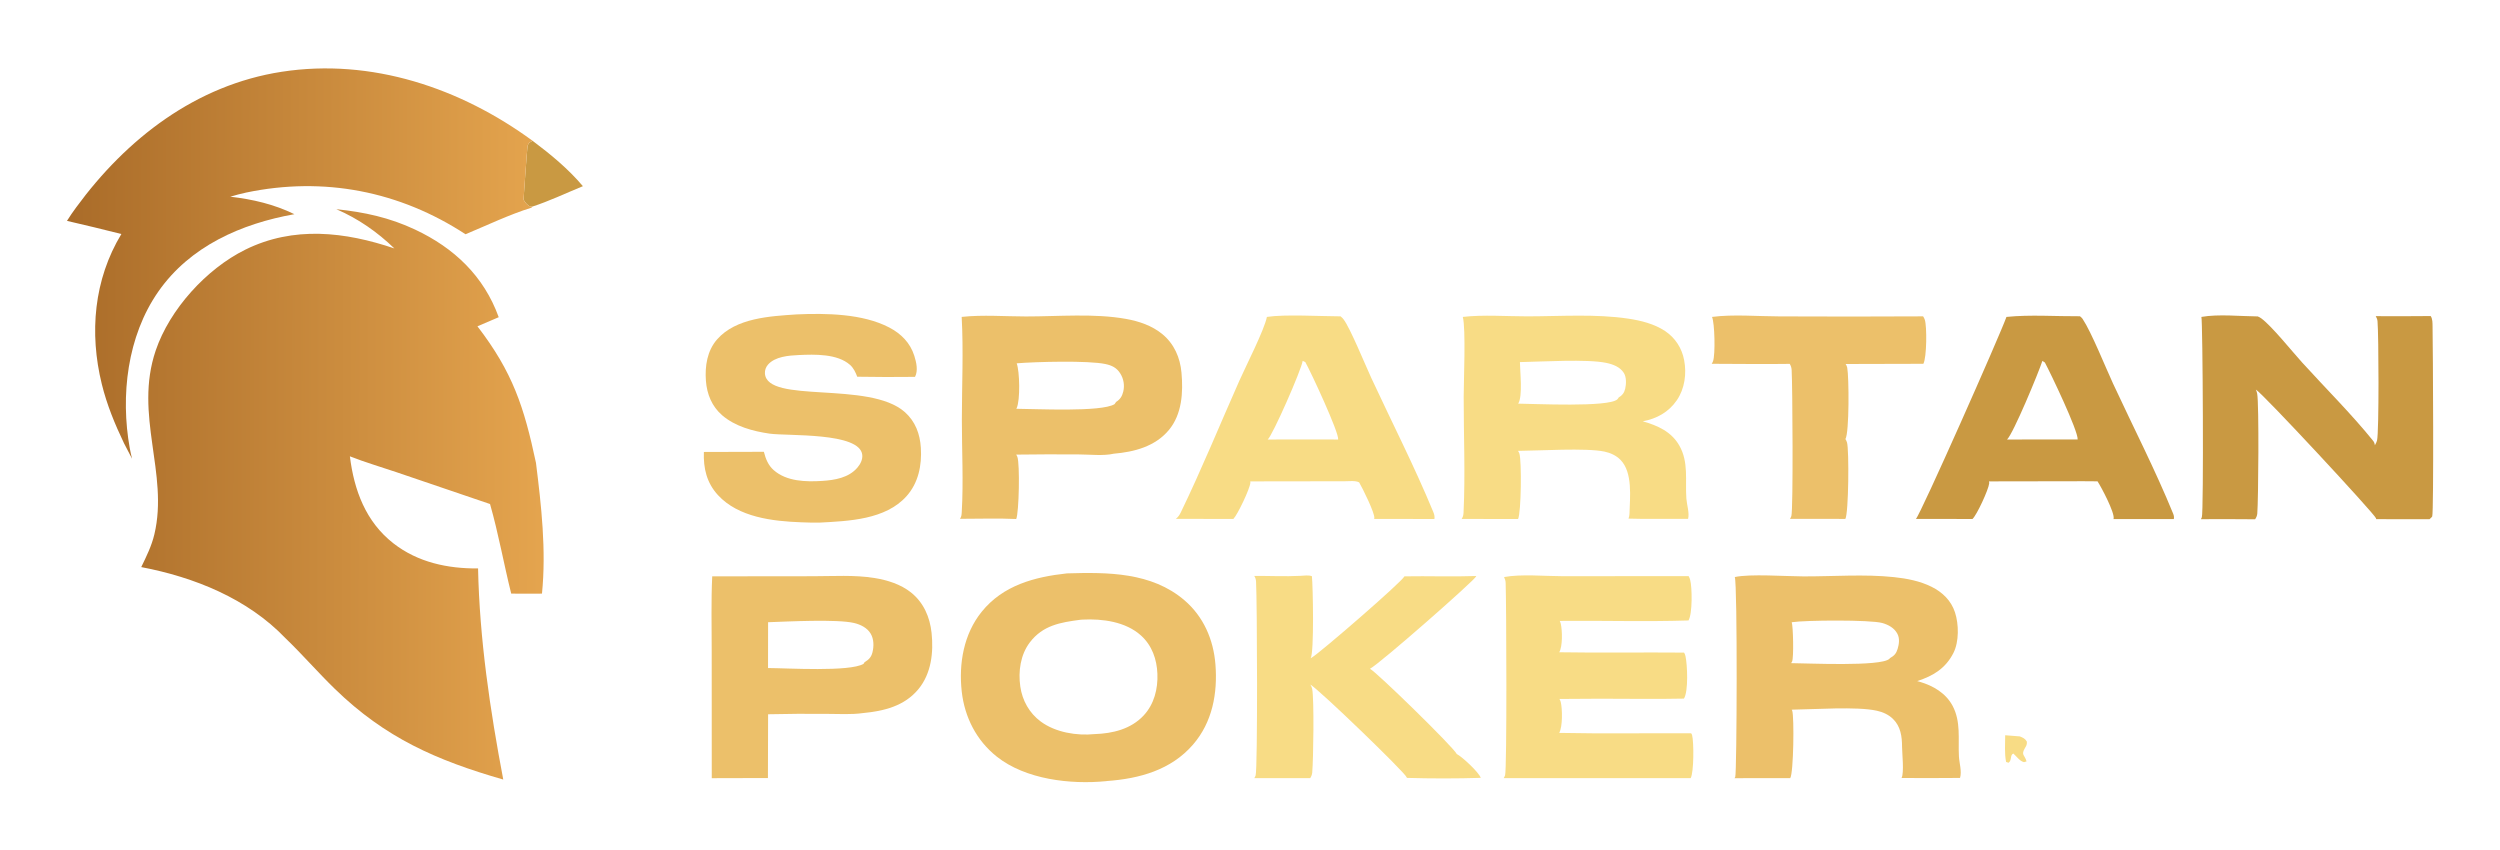 <svg xmlns="http://www.w3.org/2000/svg" xmlns:xlink="http://www.w3.org/1999/xlink" width="1000" height="340"><path fill="#F8DC85" d="M802.073 294.099L807.938 294.56C809.195 295.089 810.063 295.426 810.747 296.651C810.801 297.931 810.596 298.158 809.974 299.223C808.286 302.115 809.912 301.904 810.619 304.565L809.6 304.864C807.873 304.449 806.647 302.574 805.336 301.417C803.916 302.017 804.858 304.041 803.428 305.105L802.44 304.779C801.748 301.387 802.073 297.559 802.073 294.099Z"></path><path fill="#C99942" d="M213.034 56.319C220.216 61.691 227.362 67.596 233.158 74.475C226.495 77.198 219.648 80.476 212.814 82.683L211.635 82.434C210.881 81.84 210.313 81.32 209.813 80.488C209.715 80.325 209.465 79.972 209.421 79.807C209.411 79.769 210.877 58.885 211.026 58.395C211.424 57.083 211.904 56.924 213.034 56.319Z"></path><path fill="#ECC06A" d="M684.81 126.767C693.338 125.661 703.079 126.544 711.722 126.557Q740.484 126.697 769.246 126.541C769.537 126.981 769.764 127.42 769.93 127.923C770.79 130.525 770.724 142.944 769.346 145.521L738.247 145.6C738.541 146.045 738.787 146.522 738.889 147.051C739.603 150.717 739.748 173.102 738.168 175.618C738.444 176.062 738.671 176.514 738.813 177.021C739.662 180.046 739.466 205.177 738.144 207.563L715.997 207.54C716.235 207.177 716.43 206.806 716.552 206.386C717.313 203.781 717.014 153.909 716.66 148.042C716.603 147.087 716.386 146.374 715.896 145.548C705.501 145.709 695.077 145.532 684.68 145.518C684.885 145.19 685.08 144.845 685.215 144.481C686.18 141.866 685.889 129.125 684.81 126.767Z"></path><path fill="#F8DC85" d="M520.174 230.333C521.584 230.267 523.443 229.95 524.764 230.487C525.18 234.339 525.7 260.858 524.281 263.258C524.412 263.192 524.543 263.125 524.671 263.053C527.871 261.245 560.48 233.006 561.786 230.537C571.348 230.361 580.924 230.753 590.482 230.404C590.47 230.454 590.46 230.504 590.445 230.553C589.994 232.019 552.051 265.388 547.983 267.514C550.301 268.51 581.285 298.718 582.721 301.624C584.844 302.695 591.566 308.916 592.305 311.141C582.491 311.448 572.549 311.444 562.733 311.155C562.72 311.09 562.714 311.022 562.693 310.959C562.031 308.987 527.228 275.414 524.123 273.832C524.458 274.343 524.731 274.891 524.858 275.494C525.71 279.544 525.351 304.071 524.89 309.014C524.812 309.853 524.53 310.544 524.088 311.256L501.713 311.252C501.94 310.913 502.135 310.561 502.252 310.167C503.099 307.297 502.868 240.437 502.42 232.593C502.371 231.741 502.143 231.1 501.71 230.368C507.856 230.322 514.039 230.661 520.174 230.333Z"></path><path fill="#F8DC85" d="M601.634 230.818C608.543 229.558 617.76 230.472 624.956 230.48L675.448 230.449C675.709 230.904 675.931 231.43 676.066 231.939C676.872 234.968 677.016 245.494 675.397 248.183C658.287 248.739 641.023 248.185 623.893 248.363C624.073 248.749 624.235 249.146 624.328 249.563C624.922 252.214 625.086 258.576 623.693 260.903C640.332 261.187 656.988 260.885 673.632 261.041C673.904 261.482 674.086 261.946 674.196 262.452C674.946 265.892 675.419 276.513 673.583 279.442C662.414 279.696 651.19 279.475 640.015 279.486L623.783 279.583C623.992 279.967 624.191 280.375 624.298 280.801C624.959 283.448 625.1 290.795 623.668 293.157C641.256 293.529 658.882 293.212 676.477 293.32C676.62 293.544 676.772 293.8 676.84 294.059C677.563 296.786 677.585 308.833 676.273 311.251L601.477 311.244C601.688 310.897 601.887 310.531 602.023 310.148C602.822 307.88 602.551 240.921 602.258 233.138C602.226 232.299 601.984 231.576 601.634 230.818Z"></path><path fill="#C99942" d="M802.579 126.767C812.114 125.794 822.358 126.572 831.984 126.501C832.392 126.812 832.77 127.159 833.058 127.588C836.526 132.758 842.292 147.121 845.202 153.393C853.213 170.659 862.072 187.874 869.259 205.464C869.573 206.233 869.669 206.797 869.537 207.616L845.391 207.639C845.407 207.585 845.426 207.531 845.44 207.477C845.993 205.169 840.489 194.769 839.012 192.532L833.374 192.489L795.59 192.553C795.651 192.807 795.71 193.101 795.679 193.363C795.371 195.935 790.762 205.951 788.997 207.59L766.359 207.576C768.185 205.873 800.033 133.979 802.579 126.767ZM816.953 144.353C815.5 148.894 805.278 173.552 802.806 175.819L817.261 175.773L831.068 175.792C831.266 172.281 820.313 149.436 817.953 145.006L816.953 144.353Z"></path><path fill="#F8DC85" d="M506.759 126.766C513.997 125.657 528.41 126.526 536.233 126.542C536.693 126.899 537.093 127.318 537.45 127.779C540.041 131.121 546.301 146.412 548.499 151.142C556.759 168.926 565.833 186.682 573.314 204.792C573.719 205.772 573.914 206.534 573.771 207.6L549.657 207.563C549.678 207.479 549.704 207.396 549.722 207.312C550.107 205.5 544.916 195.058 543.657 192.95C542.15 192.162 539.65 192.496 537.964 192.5L500.103 192.554C500.12 192.688 500.161 192.926 500.151 193.075C499.977 195.511 495.005 205.909 493.349 207.585L470.361 207.537C471.243 206.814 471.802 206.025 472.294 205.009C480.667 187.739 487.978 169.764 495.78 152.21C498.337 146.456 505.758 131.919 506.759 126.766ZM521.067 144.352C520.627 147.8 509.041 174.182 507.079 175.806L521.851 175.779L535.26 175.803C535.707 173.165 524.243 148.556 522.122 144.836L521.067 144.352Z"></path><path fill="#ECC06A" d="M318.679 125.76C330.422 125.241 345.061 125.441 355.695 130.994C360.455 133.479 364.106 137.157 365.733 142.351C366.536 144.916 367.317 148.251 366.006 150.747Q354.449 150.885 342.892 150.691C342.25 148.965 341.424 147.21 340.025 145.965C334.963 141.46 325.879 141.723 319.492 142.018C315.514 142.202 310.023 142.613 307.195 145.855C306.34 146.835 305.879 148.11 305.97 149.412C306.828 161.63 347.653 152.215 361.892 164.8C366.15 168.562 367.997 173.574 368.343 179.149C368.776 186.122 367.368 193.145 362.612 198.472C354.203 207.894 339.468 208.424 327.755 209.048C325.352 209.094 322.939 209.008 320.537 208.921C309.132 208.51 295.372 206.932 287.21 198.069C282.675 193.144 281.313 187.325 281.55 180.787L305.548 180.721C306.296 183.576 307.24 186.081 309.507 188.074C314.662 192.605 322.394 192.78 328.886 192.366C333.909 192.046 339.485 191.115 342.942 187.067C344.142 185.662 345.106 183.843 344.905 181.941C343.938 172.795 315.009 174.487 307.821 173.451C301.166 172.491 294.04 170.574 288.845 166.096C284.748 162.564 282.754 157.63 282.363 152.31C281.933 146.455 282.856 140.298 286.843 135.753C294.407 127.131 308.067 126.482 318.679 125.76Z"></path><path fill="#C99942" d="M880.558 126.767C887.498 125.554 896.016 126.519 903.106 126.571C903.615 126.786 904.102 127.037 904.548 127.368C908.822 130.54 916.845 140.582 920.839 144.979C930.223 155.309 940.492 165.492 949.249 176.324C949.699 176.881 949.856 177.422 949.947 178.117C950.055 177.927 950.143 177.74 950.244 177.547C950.482 177.093 950.698 176.668 950.821 176.164C951.637 172.838 951.484 133.962 951.007 128.483C950.943 127.738 950.667 127.102 950.297 126.462C957.617 126.553 964.954 126.443 972.275 126.422C973.072 127.604 972.996 129.257 973.024 130.636C973.182 138.287 973.552 204.753 972.887 206.562C972.789 206.828 972.042 207.444 971.811 207.685L950.463 207.663C950.451 207.565 950.439 207.405 950.403 207.303C949.75 205.463 904.977 157.199 902.342 155.839C902.556 156.351 902.762 156.881 902.868 157.428C903.65 161.427 903.355 200.208 902.912 205.427C902.837 206.3 902.529 206.99 902.04 207.711C894.823 207.593 887.588 207.68 880.369 207.674C880.504 207.428 880.628 207.178 880.73 206.917C881.526 204.888 881.103 128.01 880.558 126.767Z"></path><path fill="#ECC06A" d="M284.887 230.536L325.115 230.491C333.203 230.488 341.818 229.905 349.804 231.203C354.948 232.039 360.286 233.698 364.409 236.992C369.45 241.02 371.967 246.849 372.633 253.167C373.454 260.949 372.524 269.388 367.4 275.621C361.789 282.446 353.567 284.427 345.179 285.232C340.556 285.889 335.479 285.56 330.82 285.55Q319.029 285.433 307.241 285.704L307.171 311.214L284.704 311.272L284.682 260.536C284.681 250.557 284.419 240.5 284.887 230.536ZM307.236 248.891L307.213 267.215C314.892 267.25 339.825 268.809 345.404 265.549L345.854 264.852C347.498 263.893 348.491 262.883 348.971 260.992C349.591 258.548 349.584 255.665 348.265 253.453C346.86 251.098 344.21 249.804 341.626 249.196C334.803 247.589 315.09 248.614 307.236 248.891Z"></path><path fill="#ECC06A" d="M384.672 126.765L384.891 126.74C393.105 125.866 402.051 126.578 410.361 126.585C423.33 126.596 437.617 125.274 450.406 127.564C455.612 128.496 460.839 130.261 464.968 133.675C469.67 137.562 472.057 143.054 472.596 149.056C473.306 156.951 472.814 165.723 467.51 172.055C462.019 178.612 453.682 180.778 445.496 181.481C441.487 182.426 435.809 181.787 431.657 181.773Q419.063 181.666 406.469 181.844C406.659 182.128 406.818 182.41 406.939 182.731C408.006 185.551 407.598 205.146 406.485 207.602C399.051 207.248 391.449 207.546 383.997 207.527C384.588 206.679 384.64 205.888 384.699 204.879C385.414 192.664 384.734 180.033 384.743 167.78C384.753 154.187 385.413 140.319 384.672 126.765ZM406.676 145.328C407.877 148.494 408.142 160.095 406.664 163.248C406.622 163.337 406.577 163.424 406.534 163.512C414.102 163.538 440.513 164.93 445.827 161.66L446.439 160.774C448.067 159.746 448.853 158.496 449.306 156.62Q449.415 156.162 449.479 155.695Q449.542 155.228 449.559 154.757Q449.575 154.286 449.545 153.816Q449.515 153.346 449.438 152.881Q449.361 152.416 449.238 151.961Q449.115 151.506 448.948 151.066Q448.78 150.626 448.57 150.204Q448.359 149.783 448.108 149.384C446.672 147.083 444.755 146.172 442.199 145.621C435.352 144.142 414.283 144.699 406.676 145.328Z"></path><path fill="#ECC06A" d="M693.918 230.818C700.132 229.475 714.08 230.539 721.373 230.559C733.234 230.593 745.815 229.598 757.604 230.852C762.735 231.397 767.993 232.405 772.643 234.724C777.014 236.904 780.443 240.225 781.993 244.94C783.547 249.668 783.663 256.68 781.362 261.203C778.232 267.355 773.274 270.366 766.877 272.437Q767.411 272.577 767.94 272.733C773.308 274.318 778.296 277.228 781.015 282.287C784.436 288.653 783.207 295.648 783.569 302.522C783.711 305.214 784.803 308.586 784.01 311.172L771.851 311.231L760.62 311.199C761.709 309.234 760.832 301.198 760.822 298.692C760.806 294.599 760.277 290.591 757.209 287.584C755.432 285.841 753.15 284.824 750.743 284.29C742.728 282.508 725.607 283.774 716.682 283.869C716.798 284.038 716.812 284.038 716.887 284.266C717.723 286.822 717.433 309.105 716.096 311.247L693.815 311.271C693.959 311.047 693.998 311.01 694.097 310.785C694.744 309.316 695.026 233.937 693.918 230.818ZM716.694 248.893C717.261 250.48 717.549 263.046 716.841 264.597C716.733 264.833 716.603 265.047 716.452 265.257C722.64 265.283 752.34 266.734 755.755 263.529C755.921 263.373 755.902 263.386 756.01 263.23C757.684 262.314 758.504 261.384 759.055 259.548C759.644 257.587 759.944 255.37 758.944 253.488C757.719 251.183 755.345 249.888 752.917 249.203C748.161 247.862 722.058 248.046 716.694 248.893Z"></path><path fill="#F8DC85" d="M585.123 126.767C593.418 125.82 602.545 126.547 610.926 126.542C624.158 126.535 638.276 125.494 651.381 127.467C656.383 128.22 661.736 129.556 665.995 132.394C670.09 135.123 672.735 139.212 673.655 144.033C674.695 149.472 673.899 155.476 670.731 160.098C667.467 164.861 662.691 167.481 657.105 168.527C663.012 170.197 668.498 172.624 671.696 178.166C675.55 184.844 674.028 192.14 674.546 199.404C674.722 201.878 675.848 205.204 675.232 207.548L662.476 207.56Q656.939 207.609 651.404 207.443C651.632 206.822 651.771 206.25 651.789 205.583C651.967 199.025 653.173 188.961 648.17 183.917C646.451 182.184 644.166 181.143 641.803 180.641C634.465 179.083 615.544 180.292 607.202 180.348C607.441 180.701 607.643 181.066 607.769 181.477C608.711 184.557 608.477 205.104 607.224 207.612L584.651 207.571C584.696 207.501 584.743 207.431 584.787 207.36C585.262 206.592 585.378 205.839 585.42 204.951C586.157 189.661 585.455 174.017 585.474 158.693C585.481 152.46 586.388 131.619 585.123 126.767ZM607.967 144.842C608.021 148.695 609.149 158.483 607.284 161.456C613.514 161.493 643.42 163.001 646.93 159.737C647.157 159.527 647.318 159.283 647.456 159.009C648.9 158.16 649.674 157.173 650.071 155.52C650.52 153.65 650.605 150.872 649.551 149.196C648.026 146.772 645.221 145.725 642.547 145.161C634.853 143.538 616.58 144.69 607.967 144.842Z"></path><path fill="#ECC06A" d="M426.773 229.353C443.059 228.87 460.61 228.844 473.764 240.095C481.424 246.646 485.398 255.854 486.178 265.799C487.082 277.327 484.956 288.88 477.213 297.835C468.417 308.008 455.779 311.462 442.885 312.4C442.736 312.423 442.587 312.449 442.438 312.464C428.163 313.861 410.245 311.786 398.745 302.674C390.59 296.212 385.837 286.88 384.693 276.602C383.451 265.429 385.48 253.625 392.675 244.706C401.235 234.097 413.842 230.759 426.773 229.353ZM432.095 247.916C424.137 248.955 417.121 250.139 411.934 256.956C408.165 261.91 407.248 268.571 408.119 274.612C408.926 280.211 411.728 285.231 416.296 288.613C422.173 292.963 430.683 294.37 437.866 293.636C445.059 293.4 452.379 291.644 457.459 286.19C461.665 281.676 463.2 275.567 462.961 269.512C462.73 263.694 460.811 258.209 456.427 254.23C450.281 248.65 440.972 247.434 432.992 247.846Q432.543 247.87 432.095 247.916Z"></path><defs><linearGradient id="gradient_0" gradientUnits="userSpaceOnUse" x1="28.279" y1="101.661" x2="210.805" y2="102.191"><stop offset="0" stop-color="#AA6C29"></stop><stop offset="1" stop-color="#E3A34D"></stop></linearGradient></defs><path fill="url(#gradient_0)" d="M26.789 88.348Q28.517 85.593 30.455 82.982C50.623 55.428 78.355 33.998 112.732 28.703C148.591 23.179 184.223 35.195 213.034 56.319C211.904 56.924 211.424 57.083 211.026 58.395C210.877 58.885 209.411 79.769 209.421 79.807C209.465 79.972 209.715 80.325 209.813 80.488C210.313 81.32 210.881 81.84 211.635 82.434L212.814 82.683L212.637 83.049C203.707 85.838 194.855 90.1 186.208 93.7C159.802 76.43 129.488 70.538 98.471 77.023Q95.258 77.722 92.113 78.683C101.054 79.709 109.626 81.701 117.757 85.675C96.503 89.474 75.99 98.462 63.304 116.671C50.876 134.511 48.145 158.284 51.911 179.326Q52.302 181.424 52.822 183.494L49.592 177.282C45.928 169.612 42.759 161.928 40.723 153.655C35.684 133.17 37.527 111.828 48.551 93.607Q37.698 90.861 26.789 88.348Z"></path><defs><linearGradient id="gradient_1" gradientUnits="userSpaceOnUse" x1="58.152" y1="197.168" x2="215.884" y2="197.434"><stop offset="0" stop-color="#B3752F"></stop><stop offset="1" stop-color="#E4A44E"></stop></linearGradient></defs><path fill="url(#gradient_1)" d="M92.113 78.683Q95.258 77.722 98.471 77.023C129.488 70.538 159.802 76.43 186.208 93.7C194.855 90.1 203.707 85.838 212.637 83.049C212.677 83.092 212.714 83.136 212.755 83.177C213.522 83.939 215.14 83.909 215.616 84.412C216.755 85.615 216.326 88.444 218.761 88.474C220.458 88.494 220.625 87.524 222.342 88.395C222.86 89.234 223.321 90.024 223.403 91.024C224.198 100.77 223.044 112.347 222.968 122.251C222.857 136.608 223.628 150.86 222.858 165.238C222.639 169.317 222.005 173.74 221.148 177.735C221.108 177.924 221.038 178.09 220.965 178.269L220.355 178.392L220.11 176.077L219.53 176.147C219.486 176.233 219.443 176.32 219.398 176.406C218.648 177.827 217.333 178.348 216.562 179.514C215.602 180.967 215.905 183.116 214.393 185.168C216.543 202.426 218.53 220.049 216.792 237.451C212.691 237.451 208.585 237.499 204.485 237.448C201.526 225.579 199.372 213.356 196.016 201.612L158.663 188.903C152.464 186.802 146.041 184.929 139.956 182.531C141.629 196.057 146.275 208.692 157.38 217.348C167.145 224.96 179.109 227.478 191.227 227.372C191.82 255.693 196.031 284.026 201.301 311.818C174.603 304.137 154.102 295.167 133.929 275.545C127.161 268.963 120.969 261.806 114.168 255.263C112.273 255.628 110.046 254.919 108 254.91C104.723 254.894 101.242 255.595 98.001 255.263C97.052 255.165 96.272 254.816 95.488 254.286L95.219 254.101C89.652 250.309 86.287 243.395 80.416 240.041C73.91 236.324 62.763 241.891 56.013 239.146C53.724 238.215 51.318 240.381 49.032 238.905L49.008 237.328L48.864 237.819C48.649 230.95 48.134 179.588 49.592 177.282L52.822 183.494Q52.302 181.424 51.911 179.326C48.145 158.284 50.876 134.511 63.304 116.671C75.99 98.462 96.503 89.474 117.757 85.675C109.626 81.701 101.054 79.709 92.113 78.683ZM92.113 78.683C101.054 79.709 109.626 81.701 117.757 85.675C96.503 89.474 75.99 98.462 63.304 116.671C50.876 134.511 48.145 158.284 51.911 179.326Q52.302 181.424 52.822 183.494L49.592 177.282C48.134 179.588 48.649 230.95 48.864 237.819L49.008 237.328L49.032 238.905C51.318 240.381 53.724 238.215 56.013 239.146C62.763 241.891 73.91 236.324 80.416 240.041C86.287 243.395 89.652 250.309 95.219 254.101L95.488 254.286C96.272 254.816 97.052 255.165 98.001 255.263C101.242 255.595 104.723 254.894 108 254.91C110.046 254.919 112.273 255.628 114.168 255.263C98.98 239.401 77.724 230.891 56.496 226.835C58.579 222.563 60.645 218.373 61.752 213.718C67.543 189.348 53.527 166.064 62.276 140.223C67.853 123.752 82.564 107.559 98.112 99.871C117.446 90.311 137.983 92.685 157.761 99.378C150.878 92.765 143.31 87.469 134.534 83.678C145.694 84.831 155.808 87.018 166.017 91.82C181.66 99.177 193.536 110.407 199.487 126.882L190.979 130.522C205.088 148.896 209.614 162.682 214.393 185.168C215.905 183.116 215.602 180.967 216.562 179.514C217.333 178.348 218.648 177.827 219.398 176.406C219.443 176.32 219.486 176.233 219.53 176.147L220.11 176.077L220.355 178.392L220.965 178.269C221.038 178.09 221.108 177.924 221.148 177.735C222.005 173.74 222.639 169.317 222.858 165.238C223.628 150.86 222.857 136.608 222.968 122.251C223.044 112.347 224.198 100.77 223.403 91.024C223.321 90.024 222.86 89.234 222.342 88.395C220.625 87.524 220.458 88.494 218.761 88.474C216.326 88.444 216.755 85.615 215.616 84.412C215.14 83.909 213.522 83.939 212.755 83.177C212.714 83.136 212.677 83.092 212.637 83.049C203.707 85.838 194.855 90.1 186.208 93.7C159.802 76.43 129.488 70.538 98.471 77.023Q95.258 77.722 92.113 78.683Z"></path></svg>